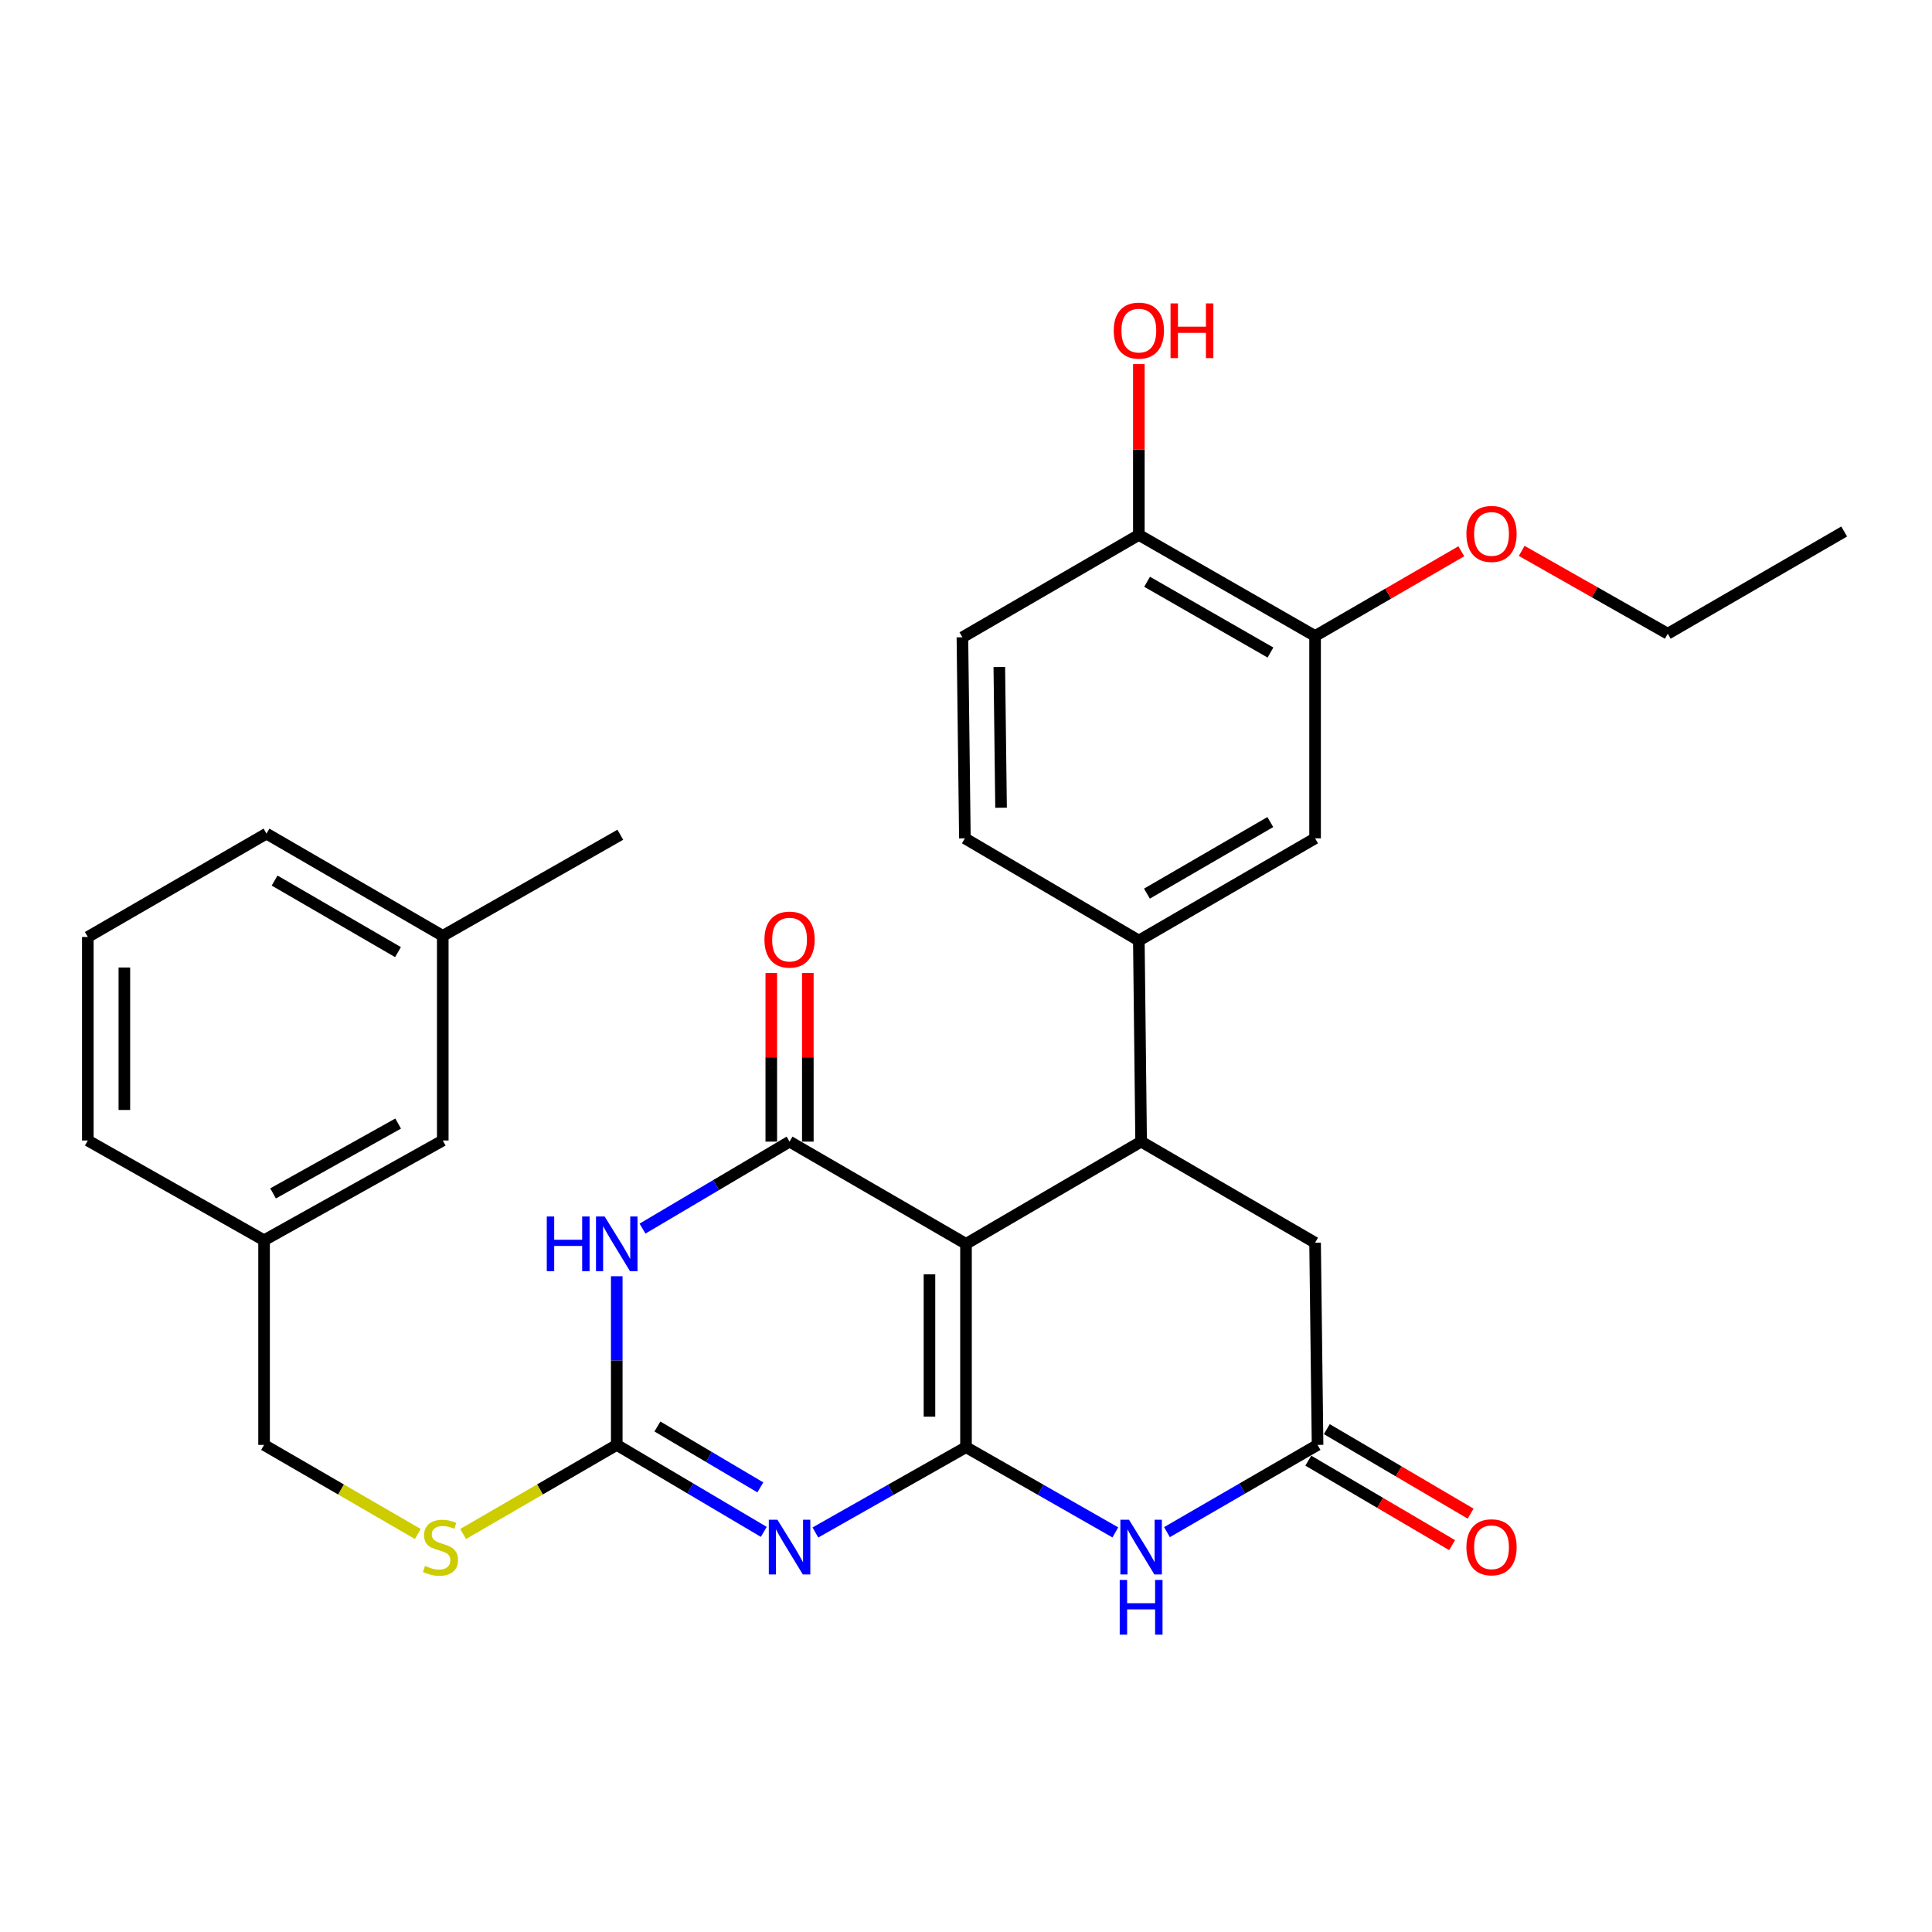 <?xml version='1.0' encoding='iso-8859-1'?>
<svg version='1.1' baseProfile='full'
              xmlns='http://www.w3.org/2000/svg'
                      xmlns:rdkit='http://www.rdkit.org/xml'
                      xmlns:xlink='http://www.w3.org/1999/xlink'
                  xml:space='preserve'
width='1000px' height='1000px' viewBox='0 0 1000 1000'>
<!-- END OF HEADER -->
<rect style='opacity:1.0;fill:#FFFFFF;stroke:none' width='1000' height='1000' x='0' y='0'> </rect>
<path class='bond-0' d='M 500,749.055 L 500,643.817' style='fill:none;fill-rule:evenodd;stroke:#000000;stroke-width:6px;stroke-linecap:butt;stroke-linejoin:miter;stroke-opacity:1' />
<path class='bond-0' d='M 481.086,733.269 L 481.086,659.602' style='fill:none;fill-rule:evenodd;stroke:#000000;stroke-width:6px;stroke-linecap:butt;stroke-linejoin:miter;stroke-opacity:1' />
<path class='bond-1' d='M 500,749.055 L 461.019,771.135' style='fill:none;fill-rule:evenodd;stroke:#000000;stroke-width:6px;stroke-linecap:butt;stroke-linejoin:miter;stroke-opacity:1' />
<path class='bond-1' d='M 461.019,771.135 L 422.039,793.216' style='fill:none;fill-rule:evenodd;stroke:#0000FF;stroke-width:6px;stroke-linecap:butt;stroke-linejoin:miter;stroke-opacity:1' />
<path class='bond-5' d='M 500,749.055 L 538.647,771.111' style='fill:none;fill-rule:evenodd;stroke:#000000;stroke-width:6px;stroke-linecap:butt;stroke-linejoin:miter;stroke-opacity:1' />
<path class='bond-5' d='M 538.647,771.111 L 577.293,793.167' style='fill:none;fill-rule:evenodd;stroke:#0000FF;stroke-width:6px;stroke-linecap:butt;stroke-linejoin:miter;stroke-opacity:1' />
<path class='bond-2' d='M 500,643.817 L 408.675,590.898' style='fill:none;fill-rule:evenodd;stroke:#000000;stroke-width:6px;stroke-linecap:butt;stroke-linejoin:miter;stroke-opacity:1' />
<path class='bond-6' d='M 500,643.817 L 590.642,590.898' style='fill:none;fill-rule:evenodd;stroke:#000000;stroke-width:6px;stroke-linecap:butt;stroke-linejoin:miter;stroke-opacity:1' />
<path class='bond-4' d='M 395.337,792.896 L 357.284,770.387' style='fill:none;fill-rule:evenodd;stroke:#0000FF;stroke-width:6px;stroke-linecap:butt;stroke-linejoin:miter;stroke-opacity:1' />
<path class='bond-4' d='M 357.284,770.387 L 319.231,747.878' style='fill:none;fill-rule:evenodd;stroke:#000000;stroke-width:6px;stroke-linecap:butt;stroke-linejoin:miter;stroke-opacity:1' />
<path class='bond-4' d='M 393.551,769.864 L 366.913,754.107' style='fill:none;fill-rule:evenodd;stroke:#0000FF;stroke-width:6px;stroke-linecap:butt;stroke-linejoin:miter;stroke-opacity:1' />
<path class='bond-4' d='M 366.913,754.107 L 340.276,738.351' style='fill:none;fill-rule:evenodd;stroke:#000000;stroke-width:6px;stroke-linecap:butt;stroke-linejoin:miter;stroke-opacity:1' />
<path class='bond-13' d='M 418.132,590.898 L 418.132,547.262' style='fill:none;fill-rule:evenodd;stroke:#000000;stroke-width:6px;stroke-linecap:butt;stroke-linejoin:miter;stroke-opacity:1' />
<path class='bond-13' d='M 418.132,547.262 L 418.132,503.625' style='fill:none;fill-rule:evenodd;stroke:#FF0000;stroke-width:6px;stroke-linecap:butt;stroke-linejoin:miter;stroke-opacity:1' />
<path class='bond-13' d='M 399.218,590.898 L 399.218,547.262' style='fill:none;fill-rule:evenodd;stroke:#000000;stroke-width:6px;stroke-linecap:butt;stroke-linejoin:miter;stroke-opacity:1' />
<path class='bond-13' d='M 399.218,547.262 L 399.218,503.625' style='fill:none;fill-rule:evenodd;stroke:#FF0000;stroke-width:6px;stroke-linecap:butt;stroke-linejoin:miter;stroke-opacity:1' />
<path class='bond-31' d='M 408.675,590.898 L 370.622,613.412' style='fill:none;fill-rule:evenodd;stroke:#000000;stroke-width:6px;stroke-linecap:butt;stroke-linejoin:miter;stroke-opacity:1' />
<path class='bond-31' d='M 370.622,613.412 L 332.569,635.925' style='fill:none;fill-rule:evenodd;stroke:#0000FF;stroke-width:6px;stroke-linecap:butt;stroke-linejoin:miter;stroke-opacity:1' />
<path class='bond-3' d='M 319.231,660.578 L 319.231,704.228' style='fill:none;fill-rule:evenodd;stroke:#0000FF;stroke-width:6px;stroke-linecap:butt;stroke-linejoin:miter;stroke-opacity:1' />
<path class='bond-3' d='M 319.231,704.228 L 319.231,747.878' style='fill:none;fill-rule:evenodd;stroke:#000000;stroke-width:6px;stroke-linecap:butt;stroke-linejoin:miter;stroke-opacity:1' />
<path class='bond-12' d='M 319.231,747.878 L 279.468,770.935' style='fill:none;fill-rule:evenodd;stroke:#000000;stroke-width:6px;stroke-linecap:butt;stroke-linejoin:miter;stroke-opacity:1' />
<path class='bond-12' d='M 279.468,770.935 L 239.706,793.991' style='fill:none;fill-rule:evenodd;stroke:#CCCC00;stroke-width:6px;stroke-linecap:butt;stroke-linejoin:miter;stroke-opacity:1' />
<path class='bond-7' d='M 604.021,793.035 L 642.994,770.456' style='fill:none;fill-rule:evenodd;stroke:#0000FF;stroke-width:6px;stroke-linecap:butt;stroke-linejoin:miter;stroke-opacity:1' />
<path class='bond-7' d='M 642.994,770.456 L 681.967,747.878' style='fill:none;fill-rule:evenodd;stroke:#000000;stroke-width:6px;stroke-linecap:butt;stroke-linejoin:miter;stroke-opacity:1' />
<path class='bond-8' d='M 590.642,590.898 L 589.465,486.837' style='fill:none;fill-rule:evenodd;stroke:#000000;stroke-width:6px;stroke-linecap:butt;stroke-linejoin:miter;stroke-opacity:1' />
<path class='bond-30' d='M 590.642,590.898 L 680.685,643.228' style='fill:none;fill-rule:evenodd;stroke:#000000;stroke-width:6px;stroke-linecap:butt;stroke-linejoin:miter;stroke-opacity:1' />
<path class='bond-9' d='M 681.967,747.878 L 680.685,643.228' style='fill:none;fill-rule:evenodd;stroke:#000000;stroke-width:6px;stroke-linecap:butt;stroke-linejoin:miter;stroke-opacity:1' />
<path class='bond-15' d='M 677.176,756.032 L 714.393,777.899' style='fill:none;fill-rule:evenodd;stroke:#000000;stroke-width:6px;stroke-linecap:butt;stroke-linejoin:miter;stroke-opacity:1' />
<path class='bond-15' d='M 714.393,777.899 L 751.609,799.767' style='fill:none;fill-rule:evenodd;stroke:#FF0000;stroke-width:6px;stroke-linecap:butt;stroke-linejoin:miter;stroke-opacity:1' />
<path class='bond-15' d='M 686.758,739.724 L 723.975,761.591' style='fill:none;fill-rule:evenodd;stroke:#000000;stroke-width:6px;stroke-linecap:butt;stroke-linejoin:miter;stroke-opacity:1' />
<path class='bond-15' d='M 723.975,761.591 L 761.191,783.459' style='fill:none;fill-rule:evenodd;stroke:#FF0000;stroke-width:6px;stroke-linecap:butt;stroke-linejoin:miter;stroke-opacity:1' />
<path class='bond-10' d='M 589.465,486.837 L 680.685,433.919' style='fill:none;fill-rule:evenodd;stroke:#000000;stroke-width:6px;stroke-linecap:butt;stroke-linejoin:miter;stroke-opacity:1' />
<path class='bond-10' d='M 593.657,462.539 L 657.511,425.496' style='fill:none;fill-rule:evenodd;stroke:#000000;stroke-width:6px;stroke-linecap:butt;stroke-linejoin:miter;stroke-opacity:1' />
<path class='bond-16' d='M 589.465,486.837 L 499.422,433.919' style='fill:none;fill-rule:evenodd;stroke:#000000;stroke-width:6px;stroke-linecap:butt;stroke-linejoin:miter;stroke-opacity:1' />
<path class='bond-11' d='M 680.685,433.919 L 680.685,329.196' style='fill:none;fill-rule:evenodd;stroke:#000000;stroke-width:6px;stroke-linecap:butt;stroke-linejoin:miter;stroke-opacity:1' />
<path class='bond-21' d='M 680.685,329.196 L 718.529,307.268' style='fill:none;fill-rule:evenodd;stroke:#000000;stroke-width:6px;stroke-linecap:butt;stroke-linejoin:miter;stroke-opacity:1' />
<path class='bond-21' d='M 718.529,307.268 L 756.372,285.34' style='fill:none;fill-rule:evenodd;stroke:#FF0000;stroke-width:6px;stroke-linecap:butt;stroke-linejoin:miter;stroke-opacity:1' />
<path class='bond-32' d='M 680.685,329.196 L 589.465,276.866' style='fill:none;fill-rule:evenodd;stroke:#000000;stroke-width:6px;stroke-linecap:butt;stroke-linejoin:miter;stroke-opacity:1' />
<path class='bond-32' d='M 657.591,337.753 L 593.736,301.122' style='fill:none;fill-rule:evenodd;stroke:#000000;stroke-width:6px;stroke-linecap:butt;stroke-linejoin:miter;stroke-opacity:1' />
<path class='bond-18' d='M 216.271,793.995 L 176.478,770.936' style='fill:none;fill-rule:evenodd;stroke:#CCCC00;stroke-width:6px;stroke-linecap:butt;stroke-linejoin:miter;stroke-opacity:1' />
<path class='bond-18' d='M 176.478,770.936 L 136.685,747.878' style='fill:none;fill-rule:evenodd;stroke:#000000;stroke-width:6px;stroke-linecap:butt;stroke-linejoin:miter;stroke-opacity:1' />
<path class='bond-14' d='M 589.465,276.866 L 498.14,329.858' style='fill:none;fill-rule:evenodd;stroke:#000000;stroke-width:6px;stroke-linecap:butt;stroke-linejoin:miter;stroke-opacity:1' />
<path class='bond-22' d='M 589.465,276.866 L 589.465,232.656' style='fill:none;fill-rule:evenodd;stroke:#000000;stroke-width:6px;stroke-linecap:butt;stroke-linejoin:miter;stroke-opacity:1' />
<path class='bond-22' d='M 589.465,232.656 L 589.465,188.446' style='fill:none;fill-rule:evenodd;stroke:#FF0000;stroke-width:6px;stroke-linecap:butt;stroke-linejoin:miter;stroke-opacity:1' />
<path class='bond-17' d='M 499.422,433.919 L 498.14,329.858' style='fill:none;fill-rule:evenodd;stroke:#000000;stroke-width:6px;stroke-linecap:butt;stroke-linejoin:miter;stroke-opacity:1' />
<path class='bond-17' d='M 518.143,418.077 L 517.245,345.234' style='fill:none;fill-rule:evenodd;stroke:#000000;stroke-width:6px;stroke-linecap:butt;stroke-linejoin:miter;stroke-opacity:1' />
<path class='bond-20' d='M 136.685,747.878 L 136.685,641.967' style='fill:none;fill-rule:evenodd;stroke:#000000;stroke-width:6px;stroke-linecap:butt;stroke-linejoin:miter;stroke-opacity:1' />
<path class='bond-19' d='M 229.177,590.32 L 136.685,641.967' style='fill:none;fill-rule:evenodd;stroke:#000000;stroke-width:6px;stroke-linecap:butt;stroke-linejoin:miter;stroke-opacity:1' />
<path class='bond-19' d='M 206.082,581.553 L 141.337,617.706' style='fill:none;fill-rule:evenodd;stroke:#000000;stroke-width:6px;stroke-linecap:butt;stroke-linejoin:miter;stroke-opacity:1' />
<path class='bond-23' d='M 229.177,590.32 L 229.177,484.389' style='fill:none;fill-rule:evenodd;stroke:#000000;stroke-width:6px;stroke-linecap:butt;stroke-linejoin:miter;stroke-opacity:1' />
<path class='bond-25' d='M 136.685,641.967 L 45.455,590.32' style='fill:none;fill-rule:evenodd;stroke:#000000;stroke-width:6px;stroke-linecap:butt;stroke-linejoin:miter;stroke-opacity:1' />
<path class='bond-27' d='M 787.632,285.137 L 825.432,306.573' style='fill:none;fill-rule:evenodd;stroke:#FF0000;stroke-width:6px;stroke-linecap:butt;stroke-linejoin:miter;stroke-opacity:1' />
<path class='bond-27' d='M 825.432,306.573 L 863.231,328.009' style='fill:none;fill-rule:evenodd;stroke:#000000;stroke-width:6px;stroke-linecap:butt;stroke-linejoin:miter;stroke-opacity:1' />
<path class='bond-28' d='M 229.177,484.389 L 321.08,432.059' style='fill:none;fill-rule:evenodd;stroke:#000000;stroke-width:6px;stroke-linecap:butt;stroke-linejoin:miter;stroke-opacity:1' />
<path class='bond-33' d='M 229.177,484.389 L 137.936,431.481' style='fill:none;fill-rule:evenodd;stroke:#000000;stroke-width:6px;stroke-linecap:butt;stroke-linejoin:miter;stroke-opacity:1' />
<path class='bond-33' d='M 206.003,492.815 L 142.134,455.78' style='fill:none;fill-rule:evenodd;stroke:#000000;stroke-width:6px;stroke-linecap:butt;stroke-linejoin:miter;stroke-opacity:1' />
<path class='bond-24' d='M 45.455,484.988 L 45.455,590.32' style='fill:none;fill-rule:evenodd;stroke:#000000;stroke-width:6px;stroke-linecap:butt;stroke-linejoin:miter;stroke-opacity:1' />
<path class='bond-24' d='M 64.369,500.788 L 64.369,574.521' style='fill:none;fill-rule:evenodd;stroke:#000000;stroke-width:6px;stroke-linecap:butt;stroke-linejoin:miter;stroke-opacity:1' />
<path class='bond-26' d='M 45.455,484.988 L 137.936,431.481' style='fill:none;fill-rule:evenodd;stroke:#000000;stroke-width:6px;stroke-linecap:butt;stroke-linejoin:miter;stroke-opacity:1' />
<path class='bond-29' d='M 863.231,328.009 L 954.545,275.101' style='fill:none;fill-rule:evenodd;stroke:#000000;stroke-width:6px;stroke-linecap:butt;stroke-linejoin:miter;stroke-opacity:1' />
<path  class='atom-2' d='M 402.415 786.626
L 411.695 801.626
Q 412.615 803.106, 414.095 805.786
Q 415.575 808.466, 415.655 808.626
L 415.655 786.626
L 419.415 786.626
L 419.415 814.946
L 415.535 814.946
L 405.575 798.546
Q 404.415 796.626, 403.175 794.426
Q 401.975 792.226, 401.615 791.546
L 401.615 814.946
L 397.935 814.946
L 397.935 786.626
L 402.415 786.626
' fill='#0000FF'/>
<path  class='atom-4' d='M 283.011 629.657
L 286.851 629.657
L 286.851 641.697
L 301.331 641.697
L 301.331 629.657
L 305.171 629.657
L 305.171 657.977
L 301.331 657.977
L 301.331 644.897
L 286.851 644.897
L 286.851 657.977
L 283.011 657.977
L 283.011 629.657
' fill='#0000FF'/>
<path  class='atom-4' d='M 312.971 629.657
L 322.251 644.657
Q 323.171 646.137, 324.651 648.817
Q 326.131 651.497, 326.211 651.657
L 326.211 629.657
L 329.971 629.657
L 329.971 657.977
L 326.091 657.977
L 316.131 641.577
Q 314.971 639.657, 313.731 637.457
Q 312.531 635.257, 312.171 634.577
L 312.171 657.977
L 308.491 657.977
L 308.491 629.657
L 312.971 629.657
' fill='#0000FF'/>
<path  class='atom-6' d='M 584.382 786.626
L 593.662 801.626
Q 594.582 803.106, 596.062 805.786
Q 597.542 808.466, 597.622 808.626
L 597.622 786.626
L 601.382 786.626
L 601.382 814.946
L 597.502 814.946
L 587.542 798.546
Q 586.382 796.626, 585.142 794.426
Q 583.942 792.226, 583.582 791.546
L 583.582 814.946
L 579.902 814.946
L 579.902 786.626
L 584.382 786.626
' fill='#0000FF'/>
<path  class='atom-6' d='M 579.562 817.778
L 583.402 817.778
L 583.402 829.818
L 597.882 829.818
L 597.882 817.778
L 601.722 817.778
L 601.722 846.098
L 597.882 846.098
L 597.882 833.018
L 583.402 833.018
L 583.402 846.098
L 579.562 846.098
L 579.562 817.778
' fill='#0000FF'/>
<path  class='atom-13' d='M 219.989 810.506
Q 220.309 810.626, 221.629 811.186
Q 222.949 811.746, 224.389 812.106
Q 225.869 812.426, 227.309 812.426
Q 229.989 812.426, 231.549 811.146
Q 233.109 809.826, 233.109 807.546
Q 233.109 805.986, 232.309 805.026
Q 231.549 804.066, 230.349 803.546
Q 229.149 803.026, 227.149 802.426
Q 224.629 801.666, 223.109 800.946
Q 221.629 800.226, 220.549 798.706
Q 219.509 797.186, 219.509 794.626
Q 219.509 791.066, 221.909 788.866
Q 224.349 786.666, 229.149 786.666
Q 232.429 786.666, 236.149 788.226
L 235.229 791.306
Q 231.829 789.906, 229.269 789.906
Q 226.509 789.906, 224.989 791.066
Q 223.469 792.186, 223.509 794.146
Q 223.509 795.666, 224.269 796.586
Q 225.069 797.506, 226.189 798.026
Q 227.349 798.546, 229.269 799.146
Q 231.829 799.946, 233.349 800.746
Q 234.869 801.546, 235.949 803.186
Q 237.069 804.786, 237.069 807.546
Q 237.069 811.466, 234.429 813.586
Q 231.829 815.666, 227.469 815.666
Q 224.949 815.666, 223.029 815.106
Q 221.149 814.586, 218.909 813.666
L 219.989 810.506
' fill='#CCCC00'/>
<path  class='atom-14' d='M 395.675 486.329
Q 395.675 479.529, 399.035 475.729
Q 402.395 471.929, 408.675 471.929
Q 414.955 471.929, 418.315 475.729
Q 421.675 479.529, 421.675 486.329
Q 421.675 493.209, 418.275 497.129
Q 414.875 501.009, 408.675 501.009
Q 402.435 501.009, 399.035 497.129
Q 395.675 493.249, 395.675 486.329
M 408.675 497.809
Q 412.995 497.809, 415.315 494.929
Q 417.675 492.009, 417.675 486.329
Q 417.675 480.769, 415.315 477.969
Q 412.995 475.129, 408.675 475.129
Q 404.355 475.129, 401.995 477.929
Q 399.675 480.729, 399.675 486.329
Q 399.675 492.049, 401.995 494.929
Q 404.355 497.809, 408.675 497.809
' fill='#FF0000'/>
<path  class='atom-16' d='M 759.011 800.866
Q 759.011 794.066, 762.371 790.266
Q 765.731 786.466, 772.011 786.466
Q 778.291 786.466, 781.651 790.266
Q 785.011 794.066, 785.011 800.866
Q 785.011 807.746, 781.611 811.666
Q 778.211 815.546, 772.011 815.546
Q 765.771 815.546, 762.371 811.666
Q 759.011 807.786, 759.011 800.866
M 772.011 812.346
Q 776.331 812.346, 778.651 809.466
Q 781.011 806.546, 781.011 800.866
Q 781.011 795.306, 778.651 792.506
Q 776.331 789.666, 772.011 789.666
Q 767.691 789.666, 765.331 792.466
Q 763.011 795.266, 763.011 800.866
Q 763.011 806.586, 765.331 809.466
Q 767.691 812.346, 772.011 812.346
' fill='#FF0000'/>
<path  class='atom-22' d='M 759.011 276.358
Q 759.011 269.558, 762.371 265.758
Q 765.731 261.958, 772.011 261.958
Q 778.291 261.958, 781.651 265.758
Q 785.011 269.558, 785.011 276.358
Q 785.011 283.238, 781.611 287.158
Q 778.211 291.038, 772.011 291.038
Q 765.771 291.038, 762.371 287.158
Q 759.011 283.278, 759.011 276.358
M 772.011 287.838
Q 776.331 287.838, 778.651 284.958
Q 781.011 282.038, 781.011 276.358
Q 781.011 270.798, 778.651 267.998
Q 776.331 265.158, 772.011 265.158
Q 767.691 265.158, 765.331 267.958
Q 763.011 270.758, 763.011 276.358
Q 763.011 282.078, 765.331 284.958
Q 767.691 287.838, 772.011 287.838
' fill='#FF0000'/>
<path  class='atom-23' d='M 576.465 171.12
Q 576.465 164.32, 579.825 160.52
Q 583.185 156.72, 589.465 156.72
Q 595.745 156.72, 599.105 160.52
Q 602.465 164.32, 602.465 171.12
Q 602.465 178, 599.065 181.92
Q 595.665 185.8, 589.465 185.8
Q 583.225 185.8, 579.825 181.92
Q 576.465 178.04, 576.465 171.12
M 589.465 182.6
Q 593.785 182.6, 596.105 179.72
Q 598.465 176.8, 598.465 171.12
Q 598.465 165.56, 596.105 162.76
Q 593.785 159.92, 589.465 159.92
Q 585.145 159.92, 582.785 162.72
Q 580.465 165.52, 580.465 171.12
Q 580.465 176.84, 582.785 179.72
Q 585.145 182.6, 589.465 182.6
' fill='#FF0000'/>
<path  class='atom-23' d='M 605.865 157.04
L 609.705 157.04
L 609.705 169.08
L 624.185 169.08
L 624.185 157.04
L 628.025 157.04
L 628.025 185.36
L 624.185 185.36
L 624.185 172.28
L 609.705 172.28
L 609.705 185.36
L 605.865 185.36
L 605.865 157.04
' fill='#FF0000'/>
</svg>
